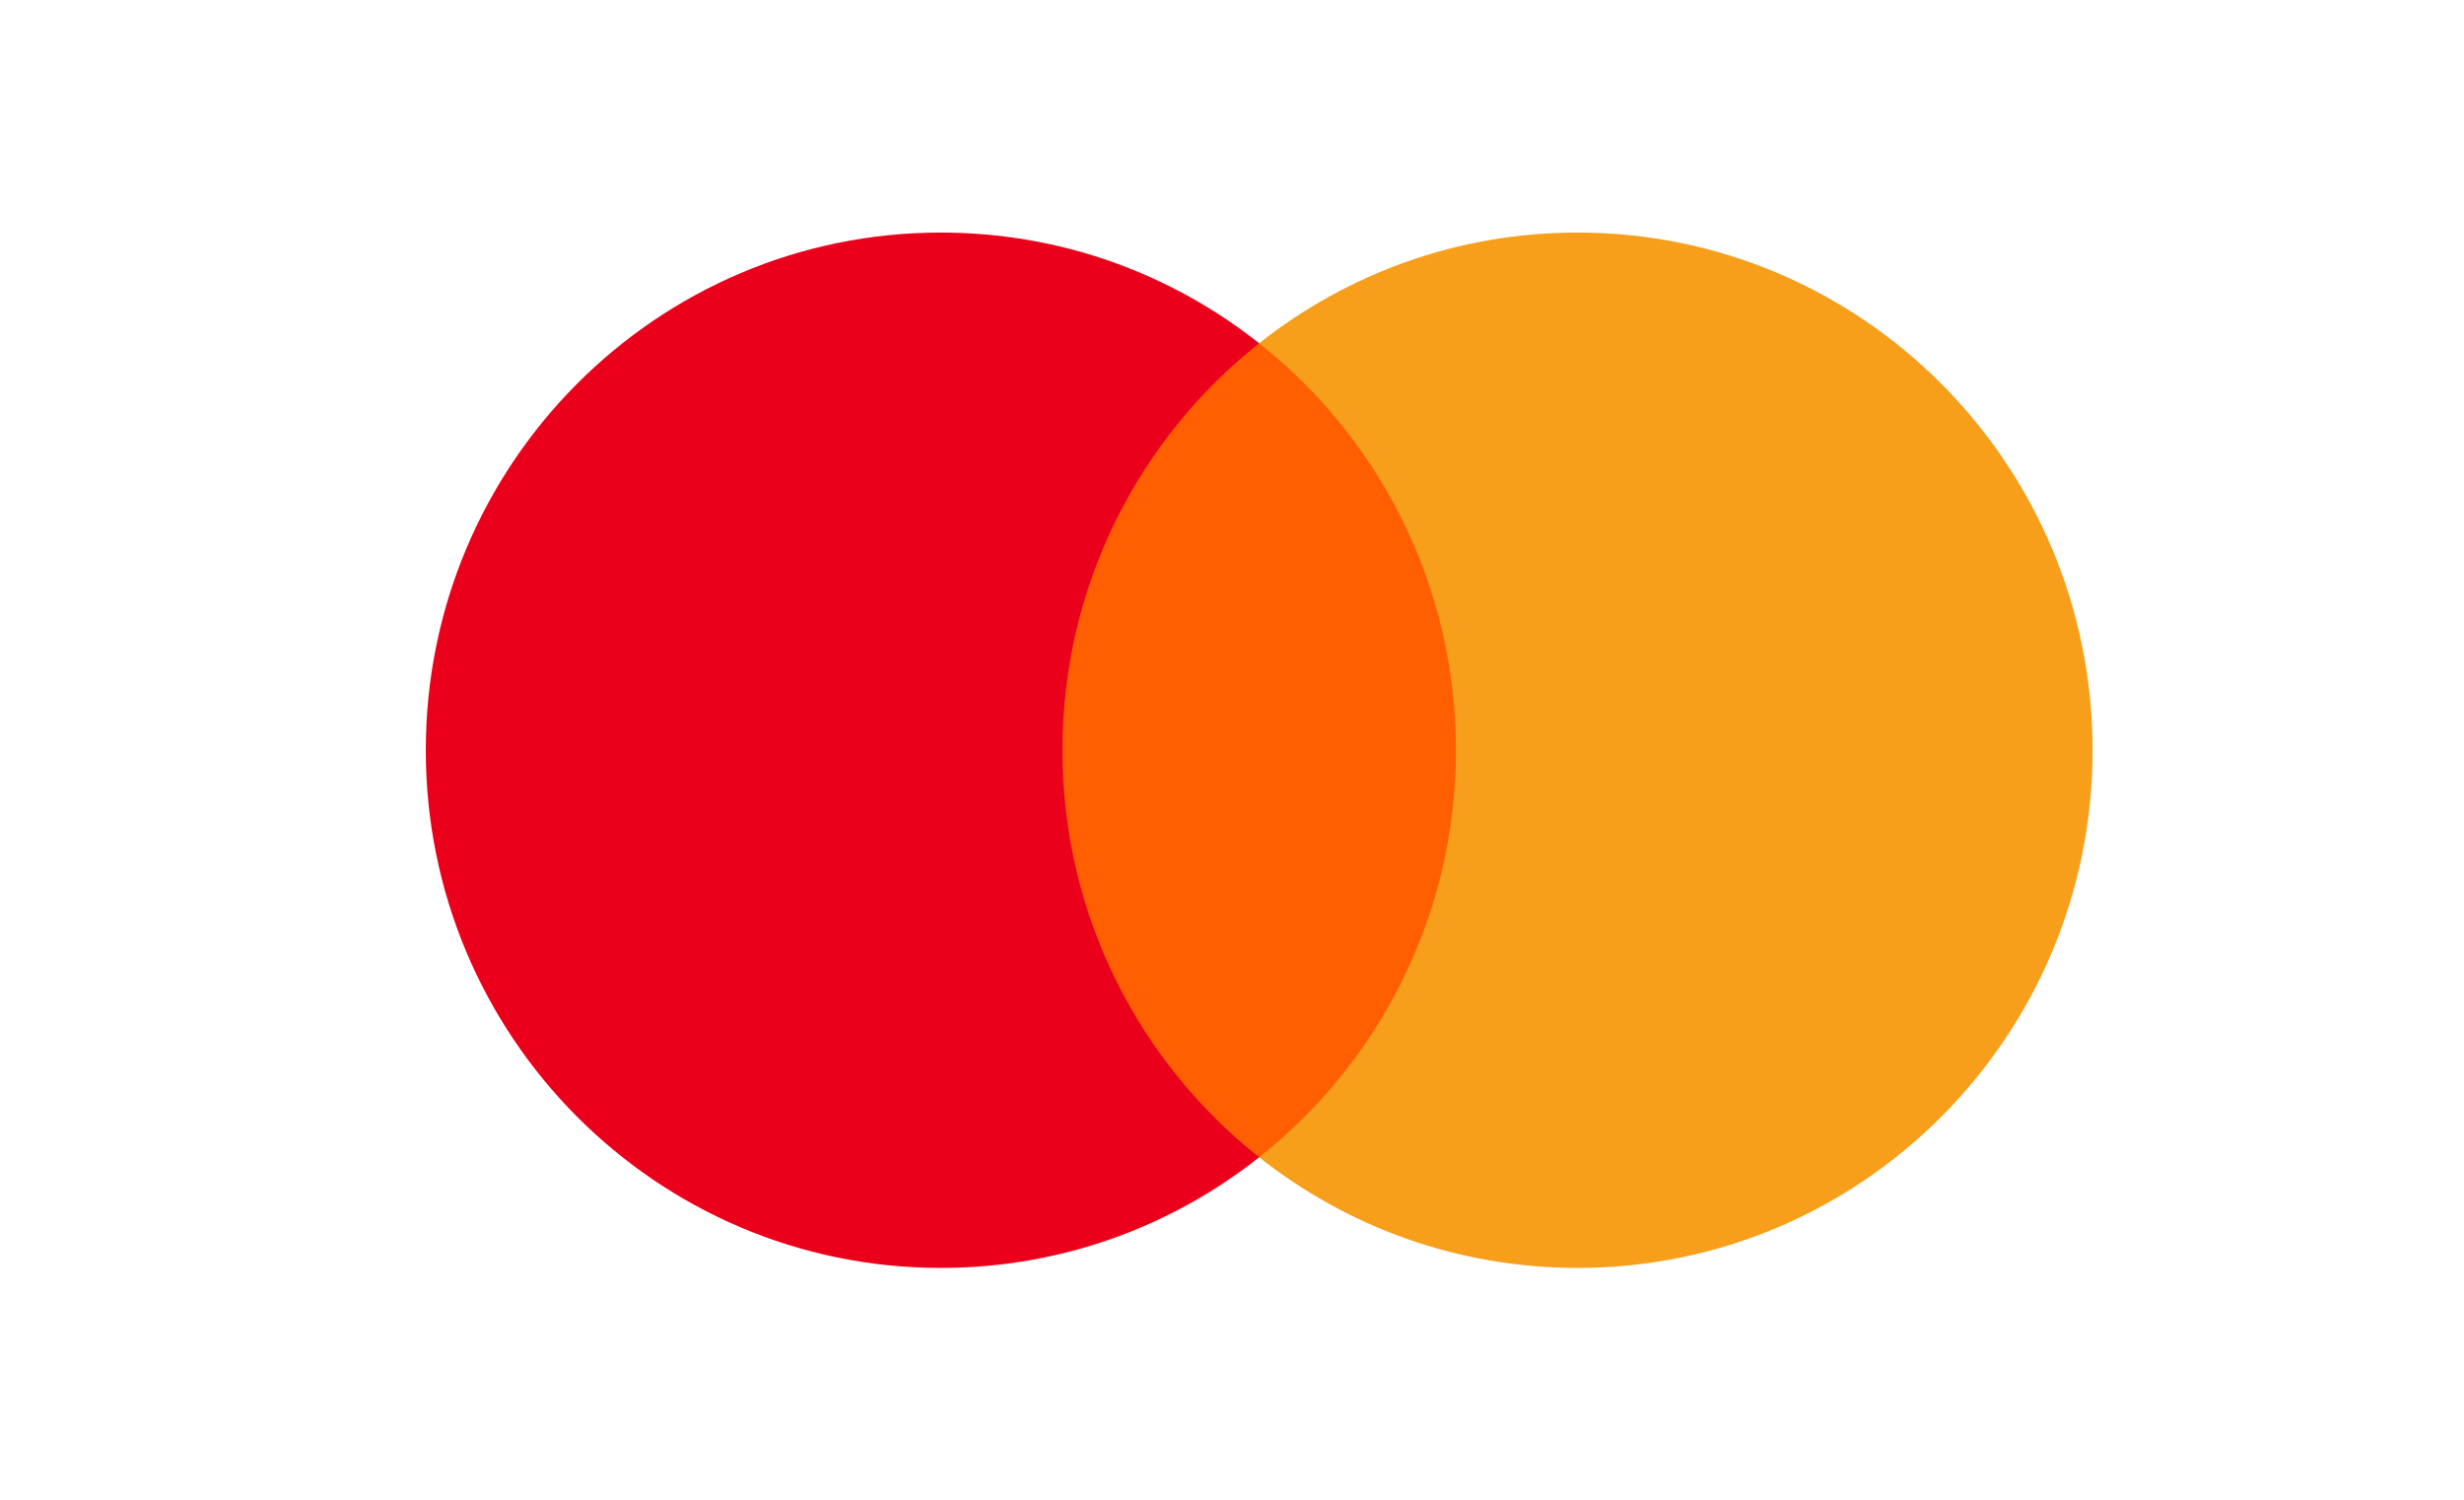<svg width="46" height="28" viewBox="0 0 46 28" fill="none" xmlns="http://www.w3.org/2000/svg">
<path d="M27.75 21.607H19.264V6.411H27.75V21.607Z" fill="#FF5F00"/>
<path d="M19.834 14.007C19.834 10.924 21.271 8.178 23.507 6.409C21.872 5.114 19.808 4.342 17.564 4.342C12.254 4.342 7.949 8.669 7.949 14.007C7.949 19.345 12.254 23.672 17.564 23.672C19.808 23.672 21.872 22.9 23.507 21.606C21.271 19.836 19.834 17.09 19.834 14.007Z" fill="#EB001B"/>
<path d="M39.066 14.007C39.066 19.345 34.761 23.672 29.451 23.672C27.207 23.672 25.143 22.9 23.507 21.606C25.744 19.836 27.18 17.09 27.18 14.007C27.18 10.924 25.744 8.178 23.507 6.409C25.143 5.114 27.207 4.342 29.451 4.342C34.761 4.342 39.066 8.669 39.066 14.007Z" fill="#F79E1B"/>
</svg>
